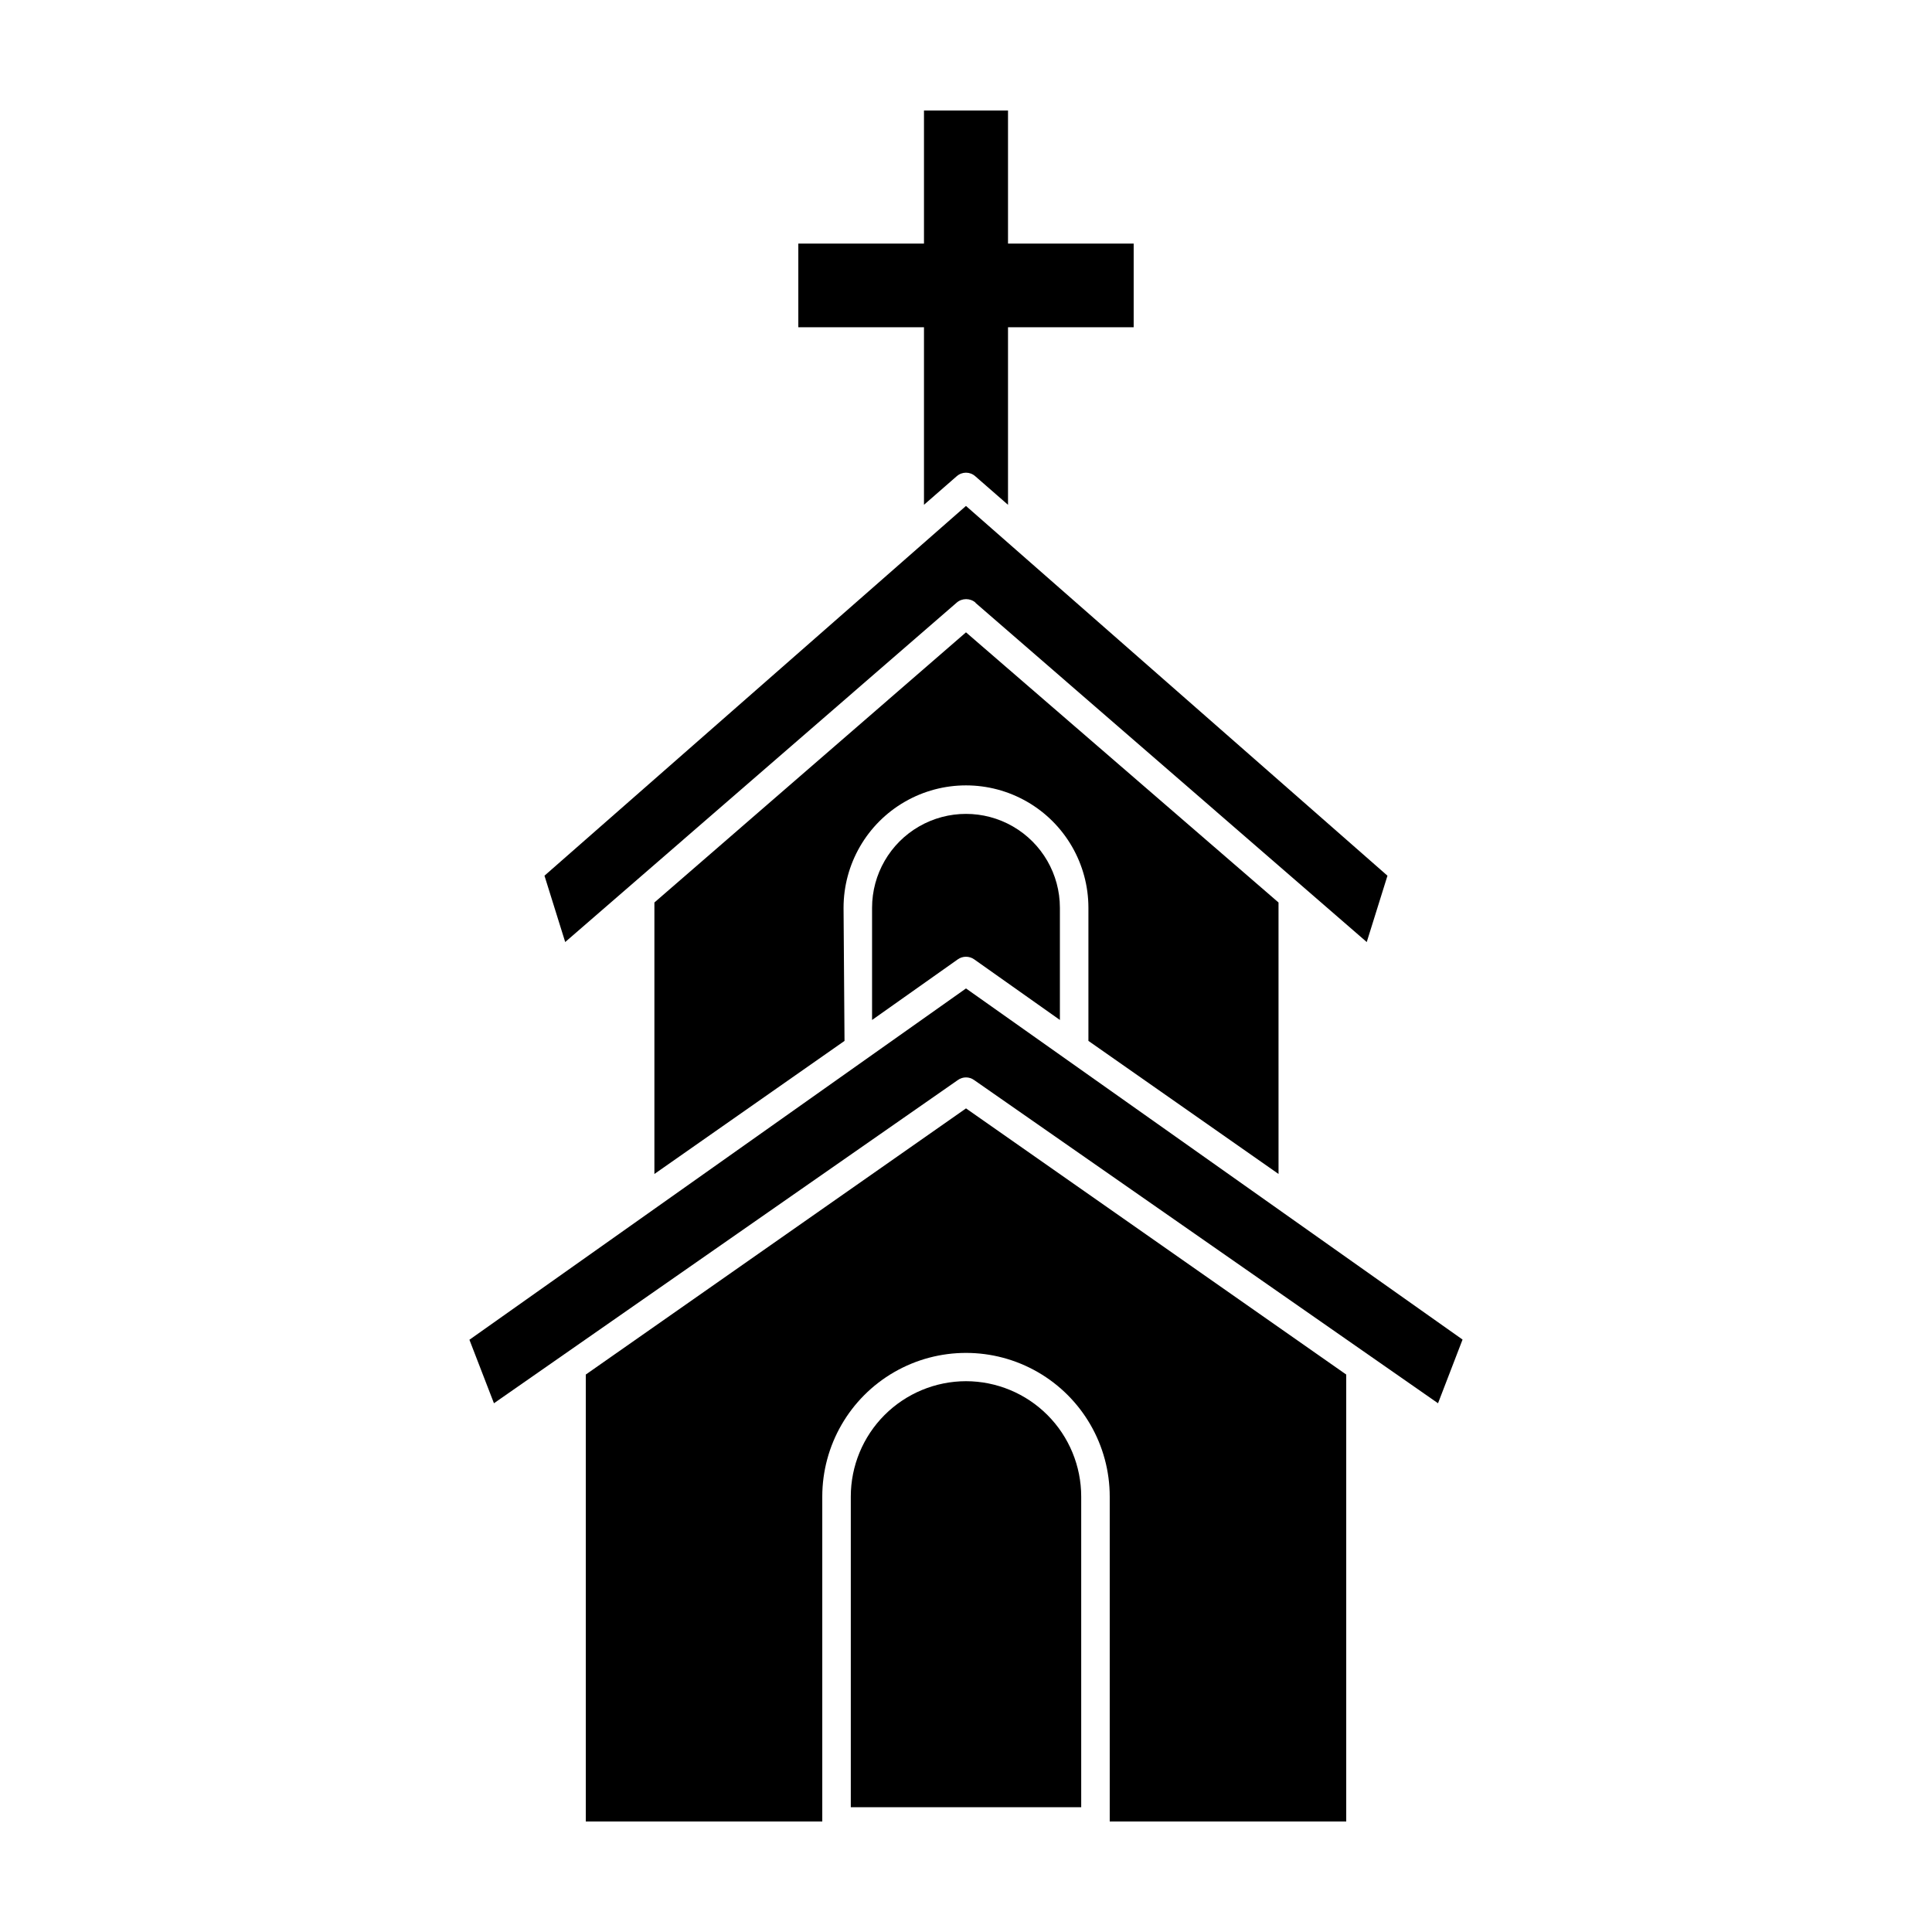 <?xml version="1.0" encoding="UTF-8"?>
<!-- Uploaded to: SVG Repo, www.svgrepo.com, Generator: SVG Repo Mixer Tools -->
<svg fill="#000000" width="800px" height="800px" version="1.1" viewBox="144 144 512 512" xmlns="http://www.w3.org/2000/svg">
 <g>
  <path d="m402.47 270.22 8.664 7.559v-47.059h33.301v-22.168h-33.301v-35.266h-22.27v35.266h-33.301v22.168h33.301v47.055l8.664-7.559 0.004 0.004c1.398-1.27 3.535-1.27 4.938 0z"/>
  <path d="m367.55 384.58c0-11.59 6.184-22.305 16.223-28.098 10.039-5.797 22.406-5.797 32.445 0 10.039 5.793 16.223 16.508 16.223 28.098v35.266l50.383 35.266-0.004-71.941-82.824-71.594-82.574 71.594v71.945l50.383-35.266z"/>
  <path d="m402.16 398.23 22.723 16.07v-29.727 0.004c0-8.891-4.742-17.109-12.445-21.555-7.699-4.445-17.188-4.445-24.887 0-7.699 4.445-12.445 12.664-12.445 21.555v29.727l22.723-16.07v-0.004c1.301-0.91 3.031-0.91 4.332 0z"/>
  <path d="m402.47 303.72 103.73 89.934 5.492-17.582-111.7-97.992-111.7 97.988 5.492 17.582 103.73-89.93c1.441-1.258 3.594-1.258 5.035 0z"/>
  <path d="m299.24 508.27v118.45h62.672v-86.098c0-13.609 7.262-26.184 19.043-32.988 11.785-6.801 26.305-6.801 38.09 0 11.785 6.805 19.043 19.379 19.043 32.988v86.098h62.676v-118.45l-100.76-70.535z"/>
  <path d="m400 510.03c-8.102 0.012-15.867 3.242-21.594 8.973-5.723 5.734-8.938 13.508-8.938 21.609v82.32h61.062v-82.32c0-8.102-3.219-15.875-8.941-21.609-5.723-5.731-13.488-8.961-21.59-8.973z"/>
  <path d="m397.83 430.23c1.293-0.941 3.043-0.941 4.332 0l122.93 85.648 6.5-16.879-131.59-93.051-131.6 93.102 6.5 16.828z"/>
 </g>
</svg>